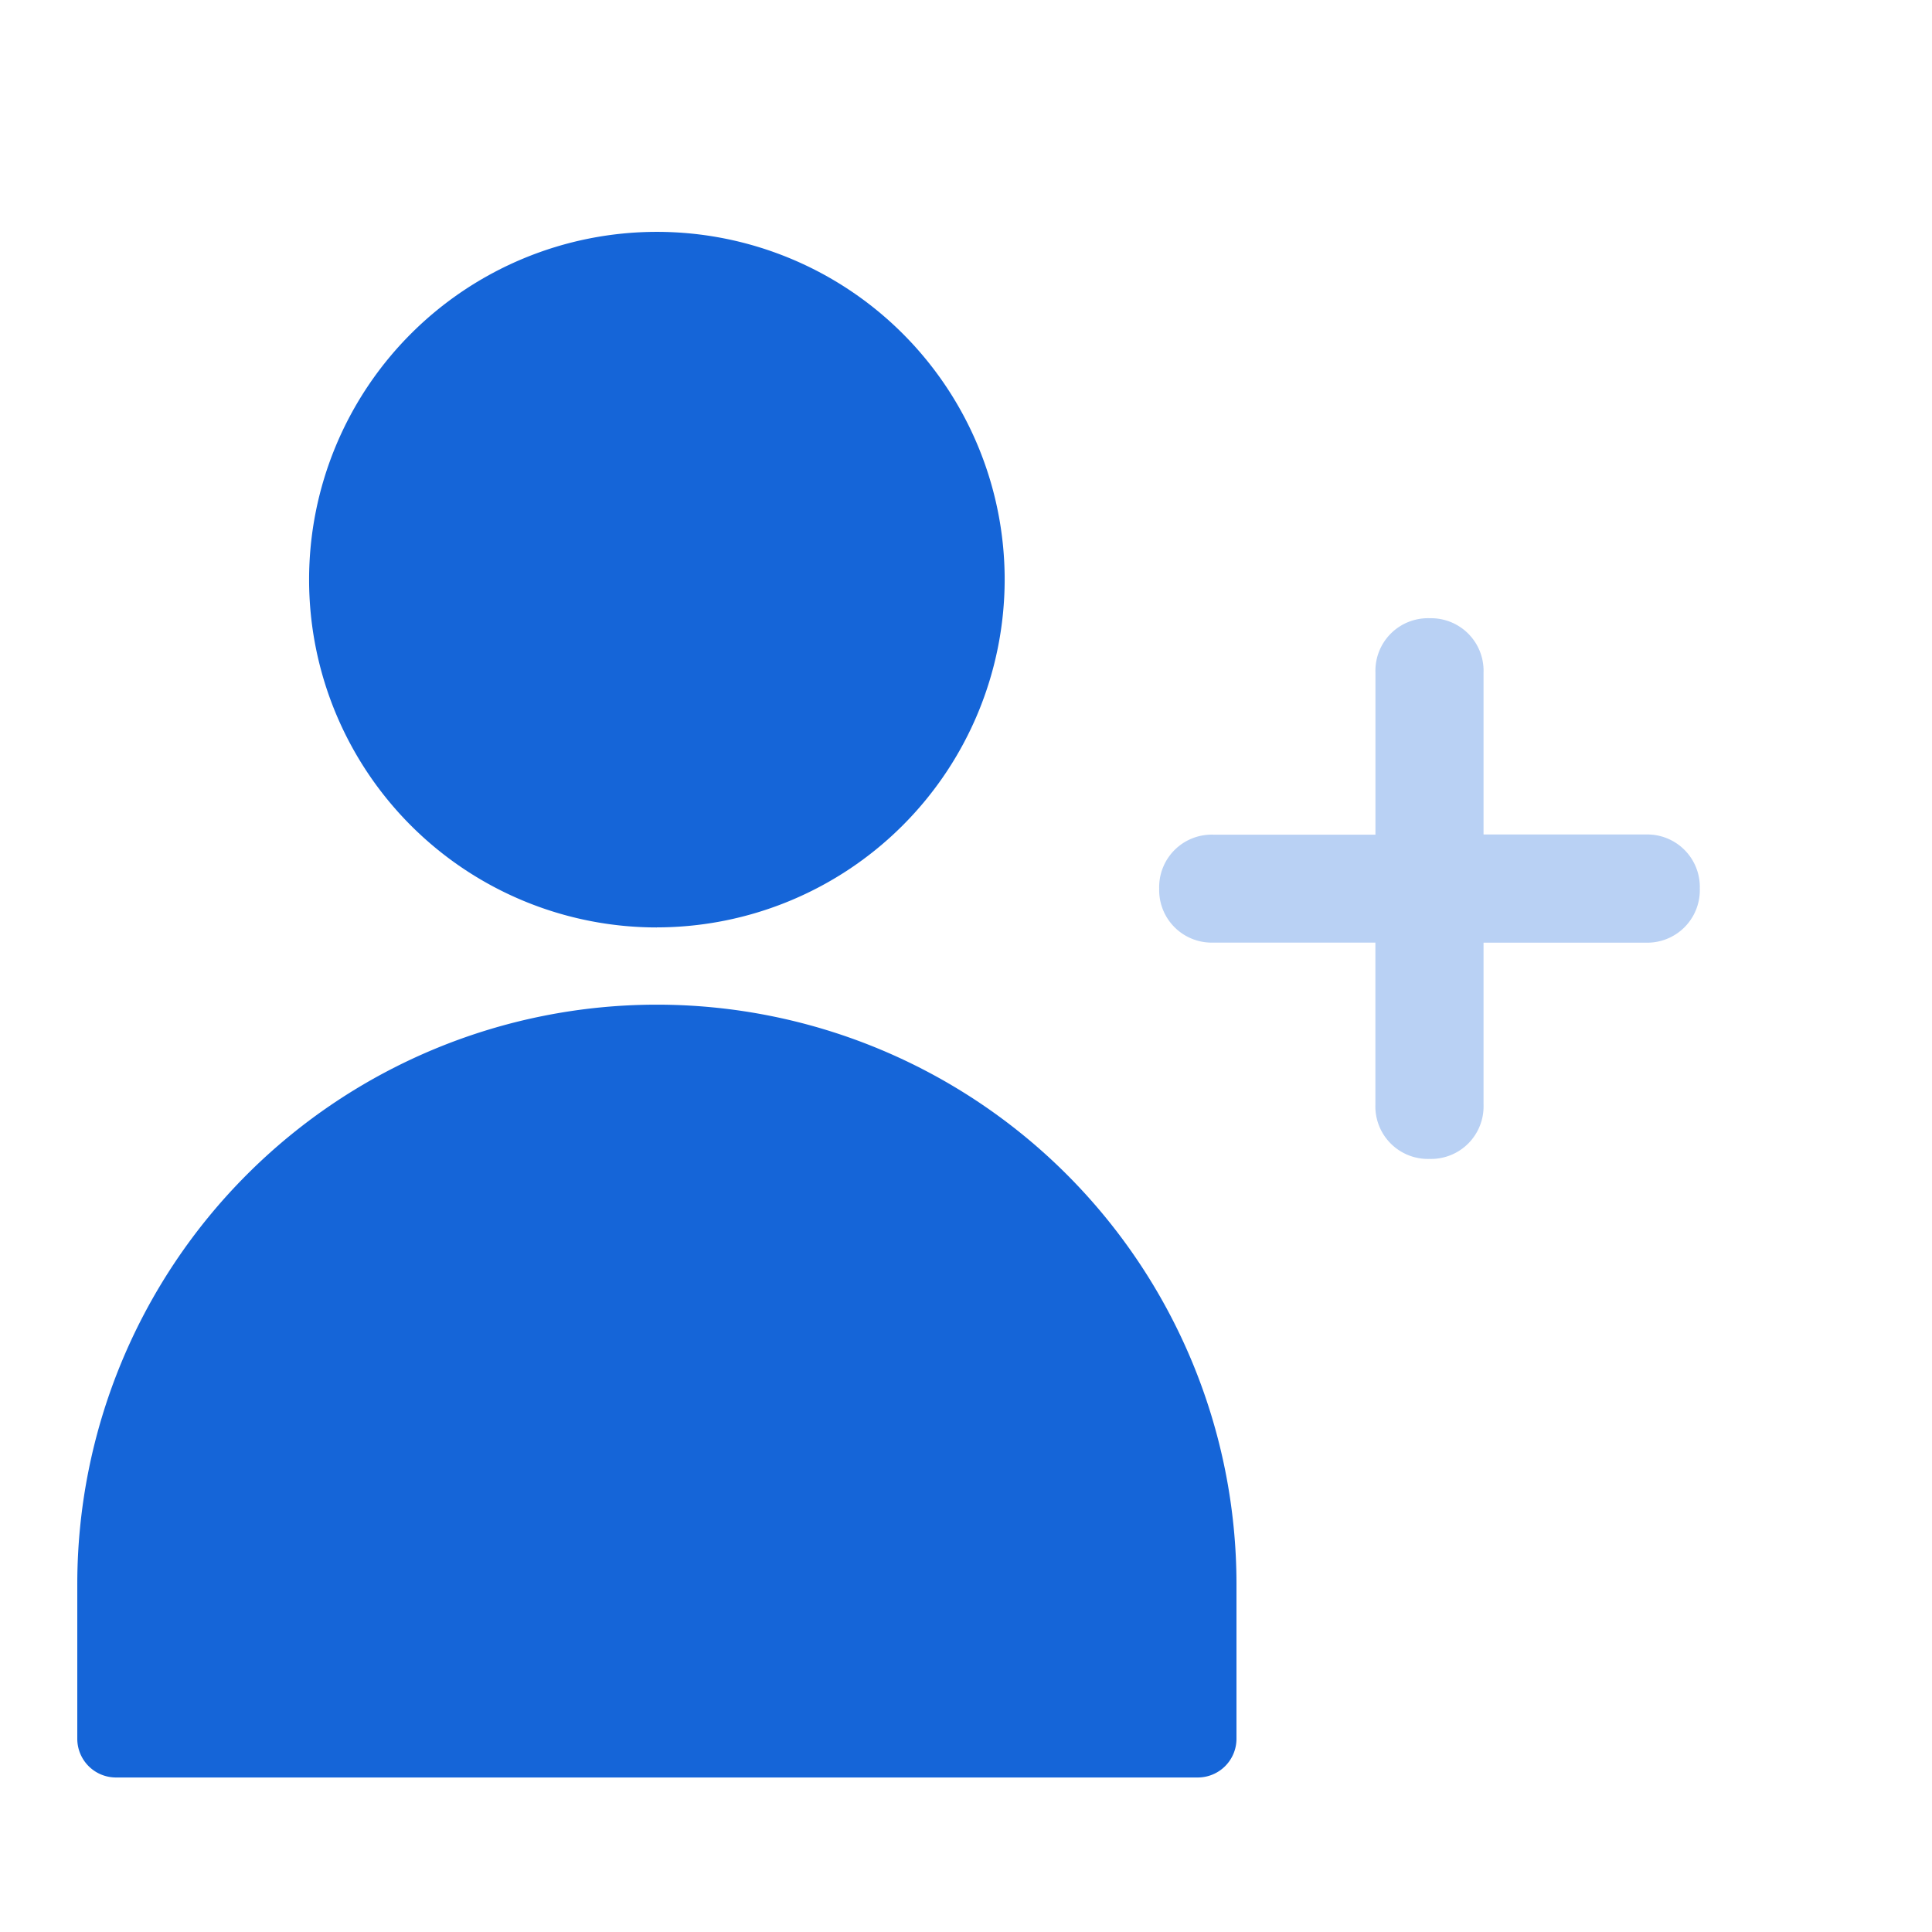 <svg id="members" xmlns="http://www.w3.org/2000/svg" width="34.547" height="34.547" viewBox="0 0 34.547 34.547">
  <path id="Path" d="M0,0H34.547V34.547H0Z" fill="none"/>
  <path id="Path-2" data-name="Path" d="M20.037,27.638H.691A.692.692,0,0,1,0,26.947V24.183a10.364,10.364,0,1,1,20.728,0v2.764A.692.692,0,0,1,20.037,27.638Zm-9.673-15.2a6.219,6.219,0,1,1,6.219-6.219A6.226,6.226,0,0,1,10.364,12.437Z" transform="translate(1.382 4.146)" fill="#1565d8"/>
  <path id="Path-3" data-name="Path" d="M.967,5.8A.939.939,0,0,1,0,4.837a.939.939,0,0,1,.967-.967h2.9V.967A.939.939,0,0,1,4.837,0,.939.939,0,0,1,5.8.967v2.9h2.9a.939.939,0,0,1,.967.967.939.939,0,0,1-.967.967H5.8v2.9a.939.939,0,0,1-.967.967.939.939,0,0,1-.967-.967V5.8Z" transform="translate(20.728 11.055)" fill="#1565d8" opacity="0.3"/>
</svg>
